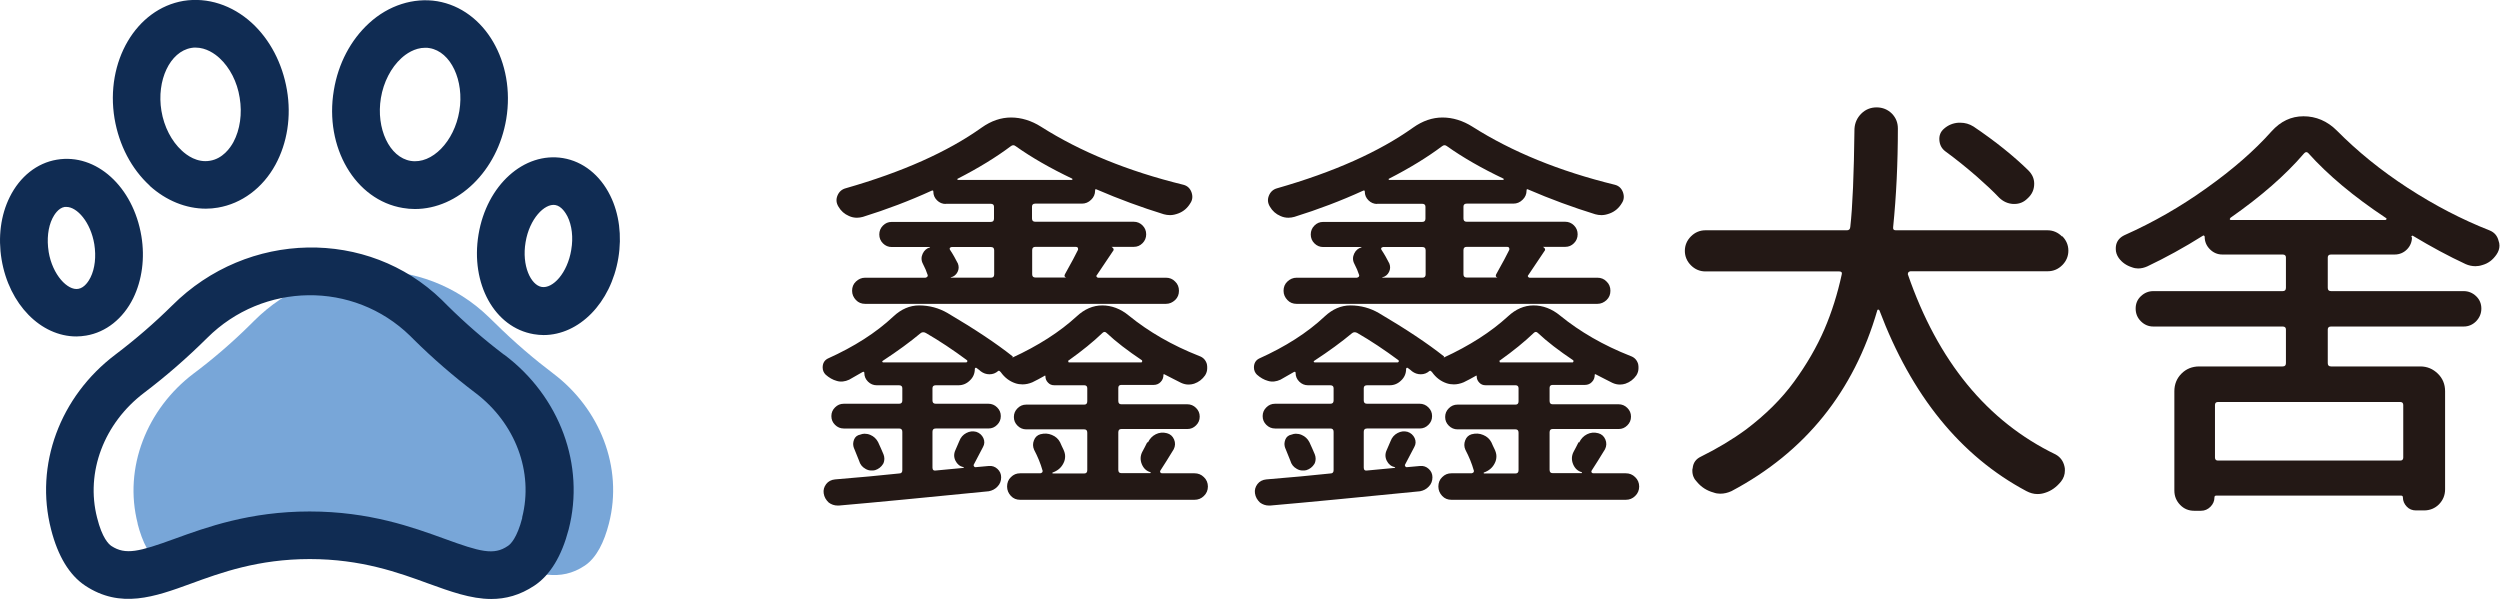 <?xml version="1.0" encoding="UTF-8"?>
<svg xmlns="http://www.w3.org/2000/svg" id="uuid-4e44e9ec-1736-4351-97d6-0913c1197c0a" viewBox="0 0 143.41 34.36">
  <defs>
    <style>.uuid-98754d59-a2d1-4319-88d0-48ae5903eea7{fill:#78a6d8;}.uuid-3152ff75-e004-4cf3-861f-53dcf93129ea{fill:#231815;}.uuid-c48f358f-9d14-4574-83d3-54b844c35292{fill:#102c53;}</style>
  </defs>
  <g id="uuid-270d834e-32fb-46b9-8acc-5425caab7f82">
    <path class="uuid-98754d59-a2d1-4319-88d0-48ae5903eea7" d="M7.9,30.04c-.83-3.22.54-6.59,3.19-8.6,1.03-.77,2.2-1.75,3.39-2.94.03-.03.06-.06.09-.09,3.71-3.71,9.69-3.88,13.46-.23.11.1.21.21.32.31,1.2,1.19,2.37,2.17,3.39,2.94,2.66,2.01,4.02,5.37,3.19,8.6-.27,1.06-.71,1.97-1.39,2.42-2.8,1.87-5.44-1.74-12.13-1.74s-9.33,3.61-12.13,1.74c-.68-.46-1.12-1.36-1.39-2.42Z"></path>
    <path class="uuid-c48f358f-9d14-4574-83d3-54b844c35292" d="M28.92,20.35c-1.15-.87-2.24-1.82-3.25-2.82l-.33-.33c-4.23-4.11-11.13-4-15.46.32-1.01,1-2.11,1.95-3.26,2.82-3.19,2.41-4.64,6.34-3.69,10.03.39,1.53,1.05,2.62,1.95,3.22,2.03,1.35,3.99.65,6.07-.11,1.72-.63,3.86-1.41,6.82-1.41s5.1.78,6.82,1.41c1.22.44,2.41.88,3.59.88.82,0,1.64-.21,2.48-.77.9-.6,1.56-1.69,1.96-3.22.95-3.68-.5-7.62-3.69-10.02h0ZM29.96,29.7c-.3,1.17-.68,1.53-.83,1.62-.8.55-1.59.33-3.62-.41-1.82-.66-4.31-1.57-7.75-1.57s-5.93.91-7.75,1.57c-2.03.74-2.81.94-3.62.41-.15-.1-.53-.45-.82-1.62-.67-2.61.39-5.42,2.7-7.17,1.24-.94,2.43-1.97,3.62-3.15,3.2-3.19,8.38-3.29,11.64-.11l.2.2c1.1,1.09,2.29,2.12,3.53,3.06,2.31,1.74,3.36,4.55,2.69,7.16h0ZM23.11,11.93c.23.04.46.06.69.06,2.47,0,4.74-2.17,5.24-5.16.54-3.27-1.23-6.3-3.96-6.76-1.35-.22-2.79.23-3.91,1.26-1.05.96-1.77,2.32-2.02,3.85-.55,3.27,1.23,6.3,3.96,6.75h0ZM21.85,5.62c.15-.91.58-1.74,1.17-2.28.26-.24.76-.6,1.37-.6.08,0,.17,0,.25.02,1.22.2,2,1.86,1.71,3.61-.29,1.75-1.57,3.06-2.79,2.86-1.22-.2-2-1.86-1.71-3.61h0ZM8.59,10.66c.94.85,2.08,1.31,3.22,1.31.23,0,.46-.02.69-.06,1.36-.23,2.57-1.12,3.3-2.46.68-1.25.92-2.77.66-4.29-.26-1.52-.97-2.89-2.02-3.85C13.32.29,11.9-.17,10.53.05c-2.73.46-4.5,3.49-3.96,6.75.26,1.53.97,2.89,2.02,3.85h0ZM10.97,2.75c.09-.02.17-.02.25-.02.61,0,1.11.36,1.37.6.59.54,1.02,1.37,1.16,2.28.15.91.02,1.83-.36,2.54-.19.35-.62.95-1.34,1.07-.74.13-1.33-.31-1.62-.58-.59-.54-1.02-1.37-1.17-2.28-.29-1.75.49-3.4,1.71-3.61h0ZM35,11.21c-.58-1.17-1.56-1.95-2.7-2.14-2.24-.37-4.38,1.55-4.85,4.38-.47,2.83.92,5.34,3.17,5.72.19.03.37.05.56.05,2.03,0,3.86-1.83,4.29-4.42.21-1.27.05-2.54-.46-3.57h0ZM32.77,14.33c-.22,1.34-1.06,2.24-1.7,2.13-.62-.11-1.15-1.22-.92-2.57.22-1.34,1.09-2.23,1.7-2.13.37.06.61.48.7.65.26.52.34,1.22.22,1.91ZM4.94,19.25c1.14-.19,2.12-.97,2.7-2.14.51-1.04.68-2.31.47-3.57-.47-2.83-2.59-4.76-4.85-4.38-1.14.19-2.12.97-2.7,2.14C.04,12.34-.12,13.61.09,14.88c.43,2.59,2.26,4.42,4.29,4.42.19,0,.37-.02.56-.05h0ZM2.79,14.43c-.11-.69-.04-1.39.22-1.91.09-.18.33-.59.7-.65.03,0,.07,0,.1,0,.61,0,1.39.87,1.6,2.14.11.7.04,1.39-.22,1.91-.09.18-.33.59-.7.65-.6.11-1.48-.79-1.7-2.13h0Z"></path>
    <path class="uuid-3152ff75-e004-4cf3-861f-53dcf93129ea" d="M65.85,25.38c.1-.21.25-.37.45-.47.2-.1.41-.12.64-.06.19.05.33.17.41.36.08.19.07.38-.02.56-.29.48-.55.89-.77,1.23-.02.03-.02.06,0,.1.02.03.05.05.1.05h1.86c.21,0,.39.07.54.22.15.14.23.33.23.54s-.08.4-.23.54c-.15.15-.33.22-.54.22h-10c-.21,0-.39-.07-.53-.22s-.22-.33-.22-.54.07-.4.22-.54c.15-.15.32-.22.53-.22h1.16s.08-.02.11-.06c.02-.04.03-.08.01-.11-.11-.39-.27-.78-.48-1.18-.08-.18-.08-.36-.01-.54.07-.19.2-.3.37-.35.23-.06.45-.05.66.04.22.09.37.23.47.42.06.15.13.28.19.41.06.13.1.26.1.39,0,.15-.03.28-.1.41-.13.26-.34.43-.63.53,0,.03,0,.05.02.05h1.81c.11,0,.17-.06.17-.19v-2.15c0-.13-.06-.19-.17-.19h-3.33c-.19,0-.36-.07-.5-.21-.14-.14-.21-.3-.21-.5s.07-.36.21-.5c.14-.14.3-.21.5-.21h3.33c.11,0,.17-.06.17-.19v-.75c0-.11-.06-.17-.17-.17h-1.72c-.15,0-.27-.05-.36-.15-.1-.1-.15-.22-.15-.36,0-.05-.02-.06-.07-.02-.23.13-.45.25-.68.36-.19.08-.38.12-.56.12-.14,0-.29-.02-.43-.07-.32-.11-.6-.32-.82-.63l-.05-.05s-.06-.06-.1-.02c-.15.13-.31.19-.5.19s-.35-.06-.5-.17c-.03-.03-.11-.1-.24-.19-.02-.02-.04-.02-.06-.01-.02,0-.04.03-.04.06,0,.26-.09.48-.28.66-.19.19-.41.28-.66.28h-1.3c-.13,0-.19.06-.19.17v.7c0,.13.06.19.19.19h3.02c.19,0,.36.07.5.21.14.14.21.3.21.5s-.07.36-.21.5c-.14.14-.3.21-.5.21h-3.02c-.13,0-.19.06-.19.19v2.05c0,.13.06.19.19.17l1.59-.15s.02,0,.02-.02c0-.02,0-.02-.02-.02-.21-.05-.36-.17-.46-.37-.1-.2-.1-.41,0-.62.08-.18.15-.35.22-.51.08-.21.21-.36.4-.46s.37-.12.57-.07c.19.06.33.19.41.36.08.18.07.35-.02.51-.26.5-.44.84-.53,1.01-.02.03-.01.06.01.1.02.03.05.05.08.05l.77-.07c.19-.02.36.04.5.17.14.13.21.29.21.48,0,.21-.07.39-.21.53-.14.15-.3.23-.5.27-3.54.35-6.41.63-8.6.82h-.07c-.19,0-.36-.06-.51-.17-.16-.15-.26-.32-.29-.53-.03-.19.02-.37.14-.53s.3-.25.51-.27c1.39-.11,2.61-.23,3.67-.34.13,0,.19-.06.19-.19v-2.2c0-.13-.06-.19-.19-.19h-3.17c-.19,0-.36-.07-.5-.21s-.21-.3-.21-.5.07-.36.21-.5.3-.21.5-.21h3.17c.13,0,.19-.06.19-.19v-.7c0-.11-.06-.17-.19-.17h-1.28c-.19,0-.36-.07-.5-.21-.14-.14-.21-.3-.21-.5,0-.06-.03-.08-.1-.05-.29.16-.55.31-.77.44-.24.11-.48.14-.71.07-.23-.06-.45-.19-.64-.36-.11-.11-.17-.25-.17-.41,0-.24.1-.41.29-.51,1.51-.68,2.77-1.48,3.77-2.42.45-.42.94-.63,1.47-.63.6,0,1.14.15,1.64.44,1.56.92,2.79,1.74,3.7,2.46.05.03.05.06,0,.1,1.5-.69,2.73-1.48,3.7-2.37.45-.42.94-.63,1.47-.63s1.05.19,1.52.58c1.14.93,2.49,1.71,4.04,2.32.23.08.37.23.44.46.02.08.02.16.02.24,0,.15-.04.28-.12.41-.16.23-.37.39-.63.48-.1.03-.2.05-.31.05-.15,0-.29-.03-.44-.1-.29-.14-.6-.31-.94-.48-.05-.03-.07-.02-.07.02,0,.16-.05.3-.16.41-.1.11-.24.17-.4.17h-1.86c-.11,0-.17.06-.17.17v.75c0,.13.06.19.17.19h3.79c.19,0,.36.07.5.21.14.14.21.3.21.5s-.07.36-.21.5c-.14.14-.3.21-.5.21h-3.79c-.11,0-.17.06-.17.19v2.15c0,.13.06.19.17.19h1.67s.02-.02.02-.05c-.24-.06-.41-.22-.51-.46s-.09-.48.02-.7c.1-.18.19-.36.29-.56ZM54.25,11.7c-.19,0-.36-.07-.5-.21s-.21-.3-.21-.5c0-.06-.03-.08-.1-.05-1.27.58-2.59,1.08-3.94,1.5-.11.03-.23.05-.34.05-.16,0-.31-.03-.46-.1-.26-.11-.46-.29-.6-.53-.13-.21-.15-.42-.06-.64.09-.22.25-.36.47-.42,3.25-.93,5.85-2.09,7.8-3.48.55-.39,1.11-.58,1.69-.58s1.17.18,1.72.53c2.25,1.43,4.98,2.55,8.17,3.33.23.06.38.21.46.43.08.23.06.44-.07.63-.16.27-.39.47-.68.58-.16.06-.32.1-.48.1-.13,0-.25-.02-.36-.05-1.26-.39-2.55-.86-3.87-1.43-.05-.02-.07,0-.07.07,0,.21-.08.39-.23.53-.15.15-.33.22-.52.22h-2.68c-.13,0-.19.06-.19.17v.68c0,.13.06.19.19.19h5.65c.19,0,.36.07.5.21.14.14.21.31.21.51s-.07.37-.21.51-.3.21-.5.21h-1.28s.08.05.11.1c.02.05.02.09-.01.12-.55.82-.86,1.29-.94,1.4-.03.03-.04.06-.01.1.02.03.05.05.08.05h3.89c.21,0,.39.07.53.22.15.14.22.32.22.53s-.07.39-.22.53-.32.22-.53.22h-17.25c-.21,0-.39-.07-.53-.22-.14-.15-.22-.32-.22-.53s.07-.39.22-.53.32-.22.53-.22h3.46s.08-.02.11-.06c.02-.04.03-.08.01-.11-.06-.19-.15-.4-.27-.63-.1-.19-.1-.39-.01-.58.09-.19.23-.31.42-.36v-.02h-2.2c-.19,0-.36-.07-.5-.21-.14-.14-.21-.31-.21-.51s.07-.37.21-.51.3-.21.5-.21h5.68c.13,0,.19-.06.19-.19v-.68c0-.11-.06-.17-.19-.17h-2.59ZM48.99,25.72c-.03-.08-.05-.17-.05-.25s.02-.17.05-.25c.06-.16.19-.26.36-.29.08-.03.16-.05.24-.05.11,0,.23.02.34.07.19.08.34.22.44.41.11.24.22.48.31.7.03.08.05.16.05.24,0,.11-.02.22-.07.31-.11.18-.27.3-.46.36-.06.02-.14.02-.22.02-.11,0-.23-.03-.34-.1-.18-.1-.3-.25-.36-.46-.1-.24-.19-.48-.29-.72ZM50.65,20.69s-.04.02-.04.05c0,.03.03.05.06.05h4.76s.05-.02.06-.05c0-.03,0-.06-.01-.07-.81-.6-1.59-1.12-2.37-1.57-.11-.06-.22-.06-.31.02-.6.5-1.31,1.02-2.15,1.57ZM57.03,14.36c0-.13-.06-.19-.19-.19h-2.25s-.08.02-.1.05c-.02.03-.02.06,0,.1.18.27.33.54.46.8.06.16.06.32-.02.48-.08.16-.21.27-.39.31v.02h2.3c.13,0,.19-.06.19-.19v-1.38ZM54.93,10.25s-.02.03-.01.05c0,.02.02.02.04.02h6.52s.03,0,.04-.02c0-.02,0-.03-.01-.05-1.26-.6-2.34-1.22-3.24-1.86-.1-.08-.19-.08-.29,0-.84.63-1.85,1.25-3.04,1.86ZM61.84,14.33s.01-.07-.01-.11c-.02-.04-.06-.06-.11-.06h-2.32c-.13,0-.19.06-.19.19v1.38c0,.13.06.19.19.19h1.76c-.1-.03-.12-.1-.07-.19.37-.66.62-1.13.75-1.4ZM61.29,20.67s-.02.04-.01.07c0,.03.02.05.04.05h4.16s.03-.02.04-.05c0-.03,0-.06-.01-.07-.82-.55-1.5-1.07-2.03-1.57-.08-.08-.16-.08-.24,0-.52.5-1.16,1.02-1.93,1.57Z"></path>
    <path class="uuid-3152ff75-e004-4cf3-861f-53dcf93129ea" d="M90.59,25.38c.1-.21.25-.37.45-.47.2-.1.41-.12.64-.06.19.05.33.17.41.36.08.19.07.38-.02.56-.29.48-.55.89-.77,1.23-.02.03-.02.06,0,.1.02.03.05.05.1.05h1.86c.21,0,.39.07.54.22.15.14.23.33.23.54s-.08.4-.23.54c-.15.15-.33.22-.54.22h-10c-.21,0-.39-.07-.53-.22s-.22-.33-.22-.54.07-.4.22-.54c.15-.15.32-.22.53-.22h1.16s.08-.02.11-.06c.02-.04.03-.08.01-.11-.11-.39-.27-.78-.48-1.18-.08-.18-.08-.36-.01-.54.07-.19.2-.3.37-.35.23-.06.45-.05.66.04.22.09.37.23.47.42.06.15.13.28.19.41.06.13.1.26.1.39,0,.15-.03.28-.1.41-.13.26-.34.43-.63.53,0,.03,0,.05.02.05h1.81c.11,0,.17-.06.17-.19v-2.15c0-.13-.06-.19-.17-.19h-3.33c-.19,0-.36-.07-.5-.21-.14-.14-.21-.3-.21-.5s.07-.36.21-.5c.14-.14.3-.21.5-.21h3.33c.11,0,.17-.06.17-.19v-.75c0-.11-.06-.17-.17-.17h-1.72c-.15,0-.27-.05-.36-.15-.1-.1-.15-.22-.15-.36,0-.05-.02-.06-.07-.02-.23.13-.45.25-.68.36-.19.08-.38.12-.56.12-.14,0-.29-.02-.43-.07-.32-.11-.6-.32-.82-.63l-.05-.05s-.06-.06-.1-.02c-.15.13-.31.19-.5.19s-.35-.06-.5-.17c-.03-.03-.11-.1-.24-.19-.02-.02-.04-.02-.06-.01-.02,0-.04.03-.04.06,0,.26-.09.48-.28.66-.19.19-.41.28-.66.28h-1.3c-.13,0-.19.06-.19.17v.7c0,.13.06.19.19.19h3.02c.19,0,.36.07.5.21.14.14.21.3.21.5s-.07.36-.21.5c-.14.14-.3.21-.5.21h-3.02c-.13,0-.19.06-.19.19v2.05c0,.13.06.19.19.17l1.59-.15s.02,0,.02-.02c0-.02,0-.02-.02-.02-.21-.05-.36-.17-.46-.37-.1-.2-.1-.41,0-.62.08-.18.15-.35.22-.51.08-.21.21-.36.4-.46s.37-.12.57-.07c.19.06.33.19.41.36.08.18.07.35-.02.51-.26.5-.44.84-.53,1.01-.02.03-.01.06.01.1.02.03.05.05.08.05l.77-.07c.19-.02.36.04.5.17.14.13.21.29.21.48,0,.21-.07.39-.21.53-.14.15-.3.23-.5.27-3.54.35-6.41.63-8.6.82h-.07c-.19,0-.36-.06-.51-.17-.16-.15-.26-.32-.29-.53-.03-.19.02-.37.14-.53s.3-.25.51-.27c1.39-.11,2.61-.23,3.67-.34.13,0,.19-.06.19-.19v-2.2c0-.13-.06-.19-.19-.19h-3.17c-.19,0-.36-.07-.5-.21s-.21-.3-.21-.5.07-.36.21-.5.3-.21.5-.21h3.17c.13,0,.19-.06.19-.19v-.7c0-.11-.06-.17-.19-.17h-1.28c-.19,0-.36-.07-.5-.21-.14-.14-.21-.3-.21-.5,0-.06-.03-.08-.1-.05-.29.16-.55.31-.77.44-.24.11-.48.14-.71.07-.23-.06-.45-.19-.64-.36-.11-.11-.17-.25-.17-.41,0-.24.1-.41.29-.51,1.51-.68,2.77-1.48,3.77-2.42.45-.42.94-.63,1.47-.63.6,0,1.14.15,1.64.44,1.56.92,2.79,1.74,3.7,2.46.05.03.05.06,0,.1,1.5-.69,2.73-1.48,3.7-2.37.45-.42.94-.63,1.47-.63s1.05.19,1.52.58c1.14.93,2.49,1.71,4.04,2.32.23.08.37.23.44.46.02.08.02.16.02.24,0,.15-.04.28-.12.41-.16.23-.37.39-.63.48-.1.03-.2.05-.31.05-.15,0-.29-.03-.44-.1-.29-.14-.6-.31-.94-.48-.05-.03-.07-.02-.07.02,0,.16-.05.3-.16.41-.1.11-.24.17-.4.17h-1.86c-.11,0-.17.06-.17.17v.75c0,.13.06.19.17.19h3.79c.19,0,.36.07.5.21.14.14.21.3.21.5s-.07.36-.21.5c-.14.14-.3.21-.5.21h-3.79c-.11,0-.17.06-.17.19v2.15c0,.13.06.19.17.19h1.67s.02-.02.02-.05c-.24-.06-.41-.22-.51-.46s-.09-.48.02-.7c.1-.18.19-.36.29-.56ZM79,11.7c-.19,0-.36-.07-.5-.21s-.21-.3-.21-.5c0-.06-.03-.08-.1-.05-1.27.58-2.59,1.08-3.94,1.5-.11.03-.23.05-.34.05-.16,0-.31-.03-.46-.1-.26-.11-.46-.29-.6-.53-.13-.21-.15-.42-.06-.64.09-.22.25-.36.47-.42,3.25-.93,5.85-2.09,7.8-3.48.55-.39,1.11-.58,1.69-.58s1.17.18,1.72.53c2.25,1.43,4.98,2.55,8.17,3.33.23.06.38.21.46.43.08.23.06.44-.07.63-.16.27-.39.47-.68.58-.16.06-.32.1-.48.1-.13,0-.25-.02-.36-.05-1.26-.39-2.55-.86-3.87-1.43-.05-.02-.07,0-.07.07,0,.21-.08.39-.23.53-.15.15-.33.22-.52.22h-2.68c-.13,0-.19.06-.19.17v.68c0,.13.06.19.19.19h5.65c.19,0,.36.07.5.21.14.14.21.31.21.51s-.07.37-.21.51-.3.21-.5.21h-1.28s.08.05.11.1c.02.05.02.09-.01.12-.55.82-.86,1.29-.94,1.4-.03.03-.04.06-.01.1.02.03.05.05.08.05h3.89c.21,0,.39.07.53.22.15.14.22.32.22.53s-.07.39-.22.53-.32.22-.53.22h-17.25c-.21,0-.39-.07-.53-.22-.14-.15-.22-.32-.22-.53s.07-.39.22-.53.32-.22.53-.22h3.46s.08-.02.11-.06c.02-.04.03-.08.01-.11-.06-.19-.15-.4-.27-.63-.1-.19-.1-.39-.01-.58.09-.19.23-.31.42-.36v-.02h-2.2c-.19,0-.36-.07-.5-.21-.14-.14-.21-.31-.21-.51s.07-.37.21-.51.3-.21.5-.21h5.68c.13,0,.19-.06.19-.19v-.68c0-.11-.06-.17-.19-.17h-2.59ZM73.73,25.72c-.03-.08-.05-.17-.05-.25s.02-.17.05-.25c.06-.16.19-.26.36-.29.08-.03.16-.05.24-.05.11,0,.23.02.34.07.19.08.34.22.44.41.11.24.22.48.31.7.03.08.05.16.05.24,0,.11-.02.22-.07.31-.11.18-.27.3-.46.36-.06.02-.14.02-.22.02-.11,0-.23-.03-.34-.1-.18-.1-.3-.25-.36-.46-.1-.24-.19-.48-.29-.72ZM75.4,20.69s-.04.02-.04.05c0,.03.03.05.06.05h4.76s.05-.02.06-.05c0-.03,0-.06-.01-.07-.81-.6-1.59-1.12-2.37-1.57-.11-.06-.22-.06-.31.02-.6.5-1.31,1.02-2.15,1.57ZM81.78,14.36c0-.13-.06-.19-.19-.19h-2.25s-.08.02-.1.05c-.02.03-.02.06,0,.1.18.27.33.54.46.8.06.16.06.32-.02.48-.08.16-.21.27-.39.31v.02h2.3c.13,0,.19-.06.19-.19v-1.38ZM79.67,10.25s-.02.03-.01.05c0,.02.02.02.04.02h6.52s.03,0,.04-.02c0-.02,0-.03-.01-.05-1.26-.6-2.34-1.22-3.24-1.86-.1-.08-.19-.08-.29,0-.84.63-1.85,1.25-3.04,1.86ZM86.58,14.33s.01-.07-.01-.11c-.02-.04-.06-.06-.11-.06h-2.32c-.13,0-.19.06-.19.19v1.38c0,.13.06.19.19.19h1.76c-.1-.03-.12-.1-.07-.19.37-.66.62-1.13.75-1.4ZM86.03,20.67s-.02.04-.01.07c0,.03.02.05.04.05h4.16s.03-.02.04-.05c0-.03,0-.06-.01-.07-.82-.55-1.5-1.07-2.03-1.57-.08-.08-.16-.08-.24,0-.52.5-1.16,1.02-1.93,1.57Z"></path>
    <path class="uuid-3152ff75-e004-4cf3-861f-53dcf93129ea" d="M118.3,13.55c.23.23.35.51.35.83s-.12.6-.35.83c-.23.23-.51.35-.83.35h-7.88s-.08.02-.11.05c-.02.03-.04.07-.04.12,1.72,4.99,4.55,8.44,8.48,10.34.27.15.44.38.51.7.02.06.02.14.02.22,0,.23-.07.44-.22.63-.26.32-.56.54-.92.65-.15.05-.29.07-.44.07-.21,0-.42-.06-.63-.17-3.77-2.01-6.58-5.47-8.43-10.37-.02-.03-.04-.04-.07-.04-.03,0-.05.02-.05.04-1.35,4.67-4.14,8.13-8.36,10.37-.21.1-.43.15-.65.15-.13,0-.26-.02-.39-.07-.37-.1-.69-.3-.94-.6-.18-.18-.27-.39-.27-.65,0-.05,0-.1.02-.15.03-.31.19-.52.46-.65.95-.47,1.82-.99,2.61-1.57,1.11-.84,2.03-1.75,2.75-2.74.72-.99,1.3-1.99,1.74-3.01.42-.98.75-2.03.99-3.14.03-.11-.02-.17-.14-.17h-7.68c-.32,0-.6-.12-.83-.35-.23-.23-.35-.51-.35-.83s.12-.6.35-.83c.23-.23.51-.35.83-.35h8.12c.11,0,.18-.06.19-.19.13-1.14.21-3.02.24-5.63.02-.34.15-.63.39-.87s.54-.36.88-.36.64.12.88.36c.23.24.34.52.34.85,0,1.98-.09,3.87-.27,5.65-.02.13.03.19.15.19h8.7c.32,0,.6.12.83.35ZM116.35,9.77c.23.23.34.48.34.77,0,.34-.13.62-.39.85-.21.21-.46.31-.75.31h-.07c-.31-.02-.57-.14-.8-.36-.35-.37-.78-.77-1.28-1.21-.61-.53-1.22-1.02-1.81-1.45-.21-.16-.32-.37-.34-.64-.02-.27.07-.49.27-.66.24-.21.52-.32.82-.34h.12c.26,0,.51.07.75.22,1.26.85,2.3,1.69,3.14,2.51Z"></path>
    <path class="uuid-3152ff75-e004-4cf3-861f-53dcf93129ea" d="M138.36,13.61c0,.27-.1.51-.29.7s-.43.29-.7.29h-3.65c-.13,0-.19.06-.19.17v1.74c0,.13.06.19.19.19h7.61c.27,0,.51.1.71.29.2.19.3.43.3.71s-.1.52-.3.73c-.2.2-.44.3-.71.3h-7.61c-.13,0-.19.06-.19.17v1.93c0,.13.06.19.19.19h5.12c.39,0,.72.14,1,.41s.42.61.42,1.01v5.63c0,.34-.12.62-.35.86-.23.23-.52.35-.86.35h-.46c-.21,0-.39-.07-.53-.22s-.22-.32-.22-.53c0-.06-.03-.1-.1-.1h-10.61c-.06,0-.1.03-.1.1,0,.21-.08.39-.23.54-.15.15-.33.23-.54.23h-.39c-.32,0-.59-.11-.81-.34s-.33-.5-.33-.82v-5.7c0-.4.14-.74.41-1.01s.61-.41,1.02-.41h4.78c.13,0,.19-.06.19-.19v-1.93c0-.11-.06-.17-.19-.17h-7.42c-.27,0-.51-.1-.71-.3-.2-.2-.3-.44-.3-.73s.1-.52.3-.71c.2-.19.44-.29.71-.29h7.42c.13,0,.19-.06.19-.19v-1.74c0-.11-.06-.17-.19-.17h-3.46c-.27,0-.51-.1-.71-.3-.2-.2-.3-.44-.3-.71,0-.03-.01-.06-.04-.07-.02-.02-.04-.02-.06,0-1.08.68-2.14,1.26-3.19,1.76-.18.08-.35.12-.53.12-.11,0-.23-.02-.36-.07-.31-.1-.56-.27-.75-.53-.11-.16-.17-.33-.17-.51,0-.08,0-.16.02-.24.06-.26.23-.44.48-.56,1.66-.74,3.23-1.64,4.72-2.71,1.49-1.06,2.73-2.14,3.71-3.24.52-.58,1.13-.87,1.84-.87s1.36.27,1.91.82c1.18,1.19,2.53,2.29,4.07,3.29,1.54,1,3.1,1.81,4.7,2.44.27.11.44.31.51.6.03.08.05.17.05.27,0,.18-.06.35-.17.51-.21.31-.48.51-.8.6-.15.05-.28.07-.41.07-.19,0-.38-.04-.56-.12-.97-.45-1.97-.99-3.02-1.62-.02-.02-.04-.02-.06,0-.02.02-.04.04-.04.07ZM137.69,26.42c.11,0,.17-.06.17-.17v-3.02c0-.11-.06-.17-.17-.17h-10.46c-.11,0-.17.06-.17.17v3.02c0,.11.06.17.17.17h10.46ZM127.95,12.5s-.04.04-.04.07c0,.03.03.05.06.05h8.87s.05-.02.06-.05c0-.03,0-.06-.04-.07-1.84-1.22-3.32-2.46-4.45-3.72-.08-.08-.16-.07-.24.02-1.06,1.24-2.47,2.47-4.23,3.7Z"></path>
  </g>
</svg>
